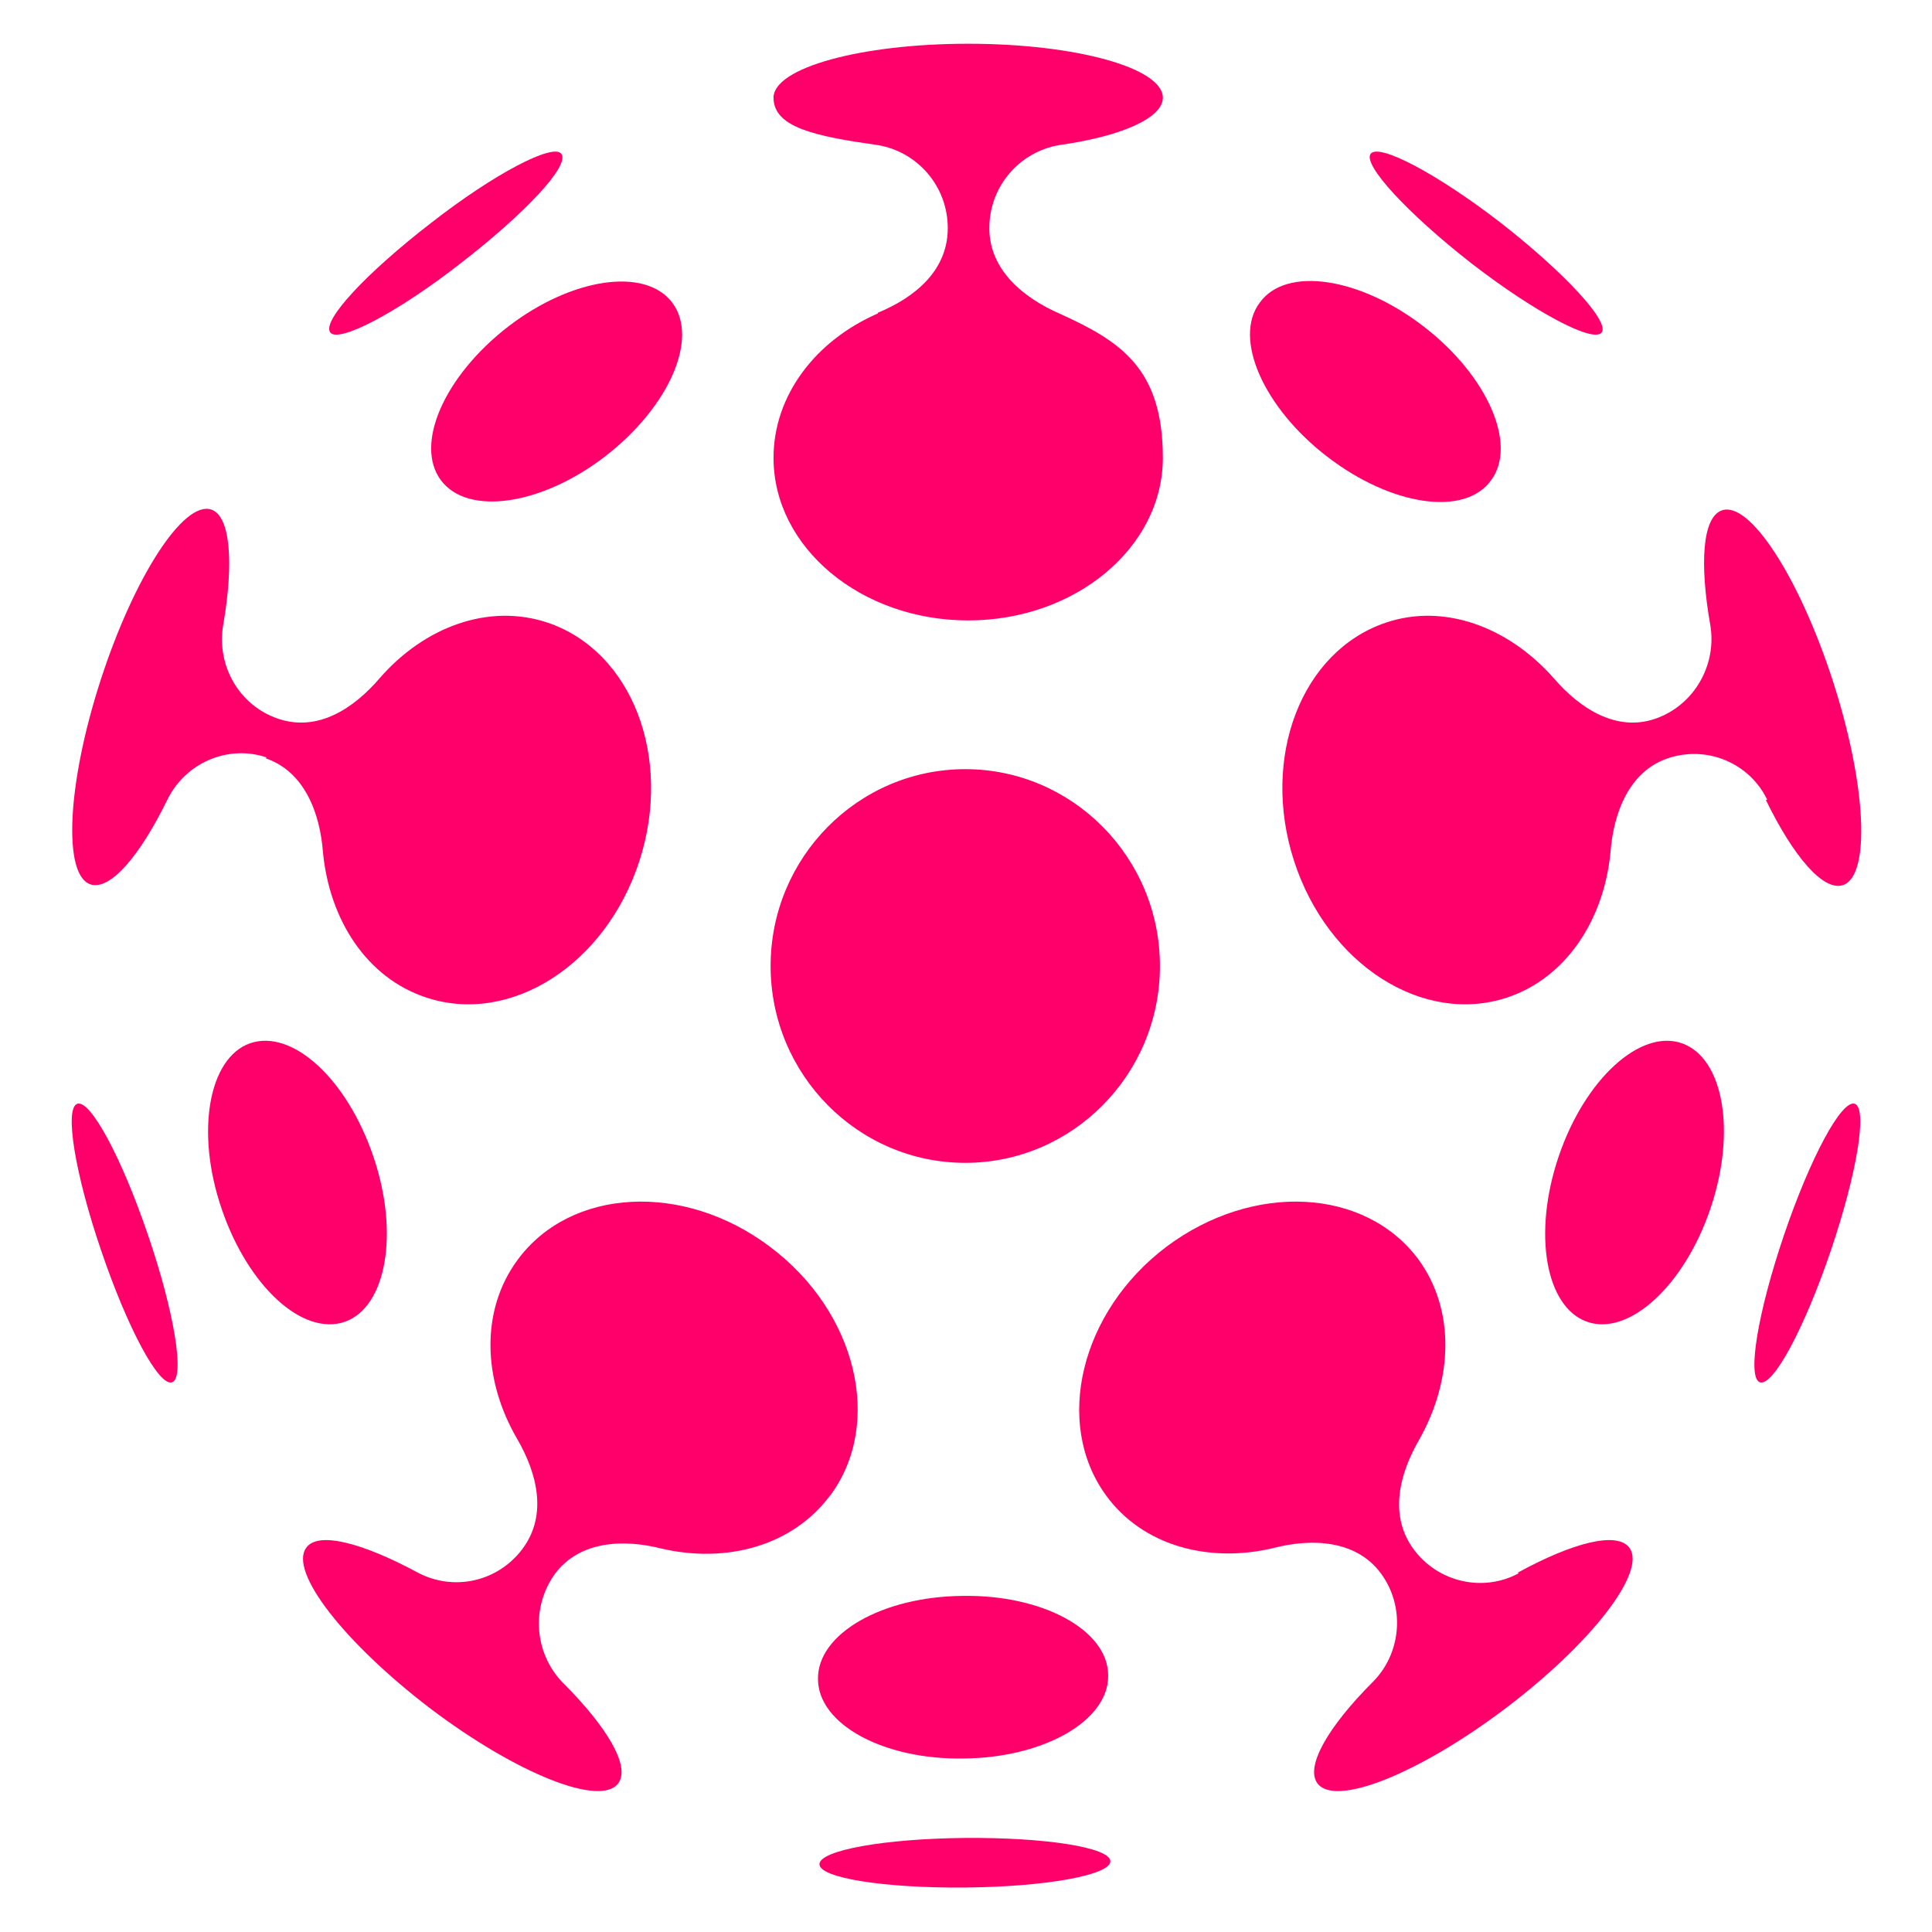 <svg xmlns="http://www.w3.org/2000/svg" version="1.1" xmlns:xlink="http://www.w3.org/1999/xlink" xmlns:svgjs="http://svgjs.dev/svgjs" width="265" height="265"><svg id="SvgjsSvg1009" data-name="Capa 1" xmlns="http://www.w3.org/2000/svg" viewBox="0 0 265 265">
  <defs>
    <style>
      .cls-1 {
        fill: #ff006b;
      }
    </style>
  </defs>
  <path class="cls-1" d="M105.7,132.5c0-14.9,12-27,26.7-27s26.7,12.1,26.7,27-12,27-26.7,27-26.7-12.1-26.7-27ZM60.5,65.9c3.7,4.9,13.8,3.4,22.5-3.3,8.8-6.8,12.9-16.2,9.2-21.1-3.7-4.9-13.8-3.4-22.5,3.3-8.8,6.8-12.9,16.2-9.2,21.1ZM63.2,36.1c8.8-6.8,15-13.4,13.8-15-1.1-1.5-9.2,2.7-17.9,9.5-8.8,6.8-15,13.4-13.8,15,1.1,1.5,9.2-2.7,17.9-9.5ZM120.4,43c-8.5,3.7-14.3,11.2-14.3,19.8,0,12.3,12,22.3,26.7,22.3s26.7-10,26.7-22.3-5.8-16-14.2-19.8c-4.8-2.1-9.6-5.9-9.6-11.7s4.2-10.5,9.6-11.4c8.5-1.2,14.2-3.7,14.2-6.5,0-4.1-12-7.4-26.7-7.4s-26.7,3.3-26.7,7.4,5.8,5.3,14.3,6.5c5.4.9,9.6,5.6,9.6,11.4s-4.5,9.5-9.6,11.6v.1ZM182,62.6c8.8,6.8,18.9,8.3,22.5,3.3,3.7-4.9-.5-14.4-9.2-21.1-8.8-6.8-18.9-8.3-22.5-3.3-3.7,4.9.5,14.4,9.2,21.1ZM201.8,36.1c8.8,6.8,16.8,11,17.9,9.5,1.1-1.5-5.1-8.2-13.8-15-8.8-6.8-16.8-11-17.9-9.5-1.1,1.5,5.1,8.2,13.8,15ZM242.2,109.7c3.8,7.8,7.9,12.6,10.6,11.7,3.8-1.3,3.2-13.8-1.4-28-4.6-14.2-11.4-24.7-15.2-23.4-2.7.9-3.1,7.3-1.6,15.8.9,5.5-2.3,11-7.6,12.8s-10.3-1.4-13.9-5.6c-6.2-7-15-10.3-23-7.6-11.6,3.9-17.2,18.5-12.6,32.7,4.6,14.2,17.7,22.6,29.3,18.7,8-2.7,13.2-10.6,14.1-19.9.4-5.3,2.5-11.1,7.9-12.9s11.2.7,13.6,5.7h-.2ZM230.7,143.1c-5.7-2-13.3,4.9-16.9,15.5-3.6,10.6-1.8,20.7,3.9,22.7s13.3-4.9,16.9-15.5c3.6-10.6,1.8-20.7-3.9-22.7ZM254.4,151.4c-1.8-.6-6.1,7.4-9.7,18-3.6,10.6-5.1,19.6-3.3,20.2,1.8.6,6.1-7.4,9.7-18,3.6-10.6,5.1-19.6,3.3-20.2ZM36.4,104c5.4,1.8,7.5,7.6,7.9,12.9.9,9.3,6,17.2,14.1,19.9,11.6,3.9,24.7-4.5,29.3-18.7,4.6-14.2-1-28.8-12.6-32.7-8.1-2.7-16.9.6-23,7.6-3.6,4.2-8.5,7.4-13.9,5.6s-8.5-7.3-7.6-12.8c1.5-8.6,1-15-1.6-15.9-3.8-1.3-10.6,9.2-15.2,23.4-4.6,14.2-5.2,26.7-1.4,28,2.7.9,6.8-3.9,10.6-11.7,2.5-5,8.3-7.5,13.6-5.7h0l-.2.1ZM47.3,181.3c5.7-2,7.5-12.2,3.9-22.7-3.6-10.6-11.1-17.5-16.9-15.5-5.7,2-7.5,12.2-3.9,22.7,3.6,10.6,11.1,17.5,16.9,15.5ZM10.6,151.4c-1.8.6-.3,9.7,3.3,20.2,3.6,10.6,7.9,18.6,9.7,18s.3-9.7-3.3-20.2c-3.6-10.6-7.9-18.6-9.7-18ZM113.9,205.1c7.3-9.9,3.6-25.2-8.3-34.1-11.8-8.9-27.3-8.1-34.6,1.8-5.1,6.9-4.8,16.4-.1,24.5,2.8,4.8,4.2,10.5.8,15.1-3.4,4.6-9.5,5.9-14.4,3.3-7.6-4.1-13.7-5.7-15.3-3.4-2.4,3.3,5.3,13.1,17.1,22.1,11.8,8.9,23.3,13.5,25.7,10.2,1.7-2.3-1.5-7.7-7.6-13.8-3.9-4-4.4-10.3-1.1-14.9,3.4-4.6,9.5-4.8,14.6-3.5,9,2.1,18-.4,23.1-7.2h0l.1-.1ZM132.2,241.2c11-.1,19.9-5.2,19.8-11.4,0-6.2-9-11.1-20-10.9-11,.1-19.9,5.2-19.8,11.4,0,6.2,9,11.1,20,10.9ZM132.3,252.1c-11,.1-19.9,1.7-19.9,3.6s9,3.3,20,3.2c11-.1,19.9-1.7,19.9-3.6s-9-3.3-20-3.2h0ZM208.3,215.8c-4.8,2.6-11,1.3-14.4-3.3s-2-10.3.8-15.1c4.6-8.2,4.9-17.7-.1-24.6-7.3-9.9-22.7-10.7-34.6-1.8-11.8,8.9-15.5,24.2-8.3,34.1,5,6.9,14.1,9.4,23.1,7.2,5.1-1.3,11.2-1.1,14.6,3.5,3.4,4.6,2.8,11-1.1,14.9-6.1,6.1-9.3,11.6-7.6,13.9,2.4,3.3,13.9-1.3,25.7-10.2s19.5-18.8,17.1-22.1c-1.7-2.3-7.8-.7-15.3,3.4h0l.1.1Z"></path>
</svg><style>@media (prefers-color-scheme: light) { :root { filter: none; } }
@media (prefers-color-scheme: dark) { :root { filter: none; } }
</style></svg>